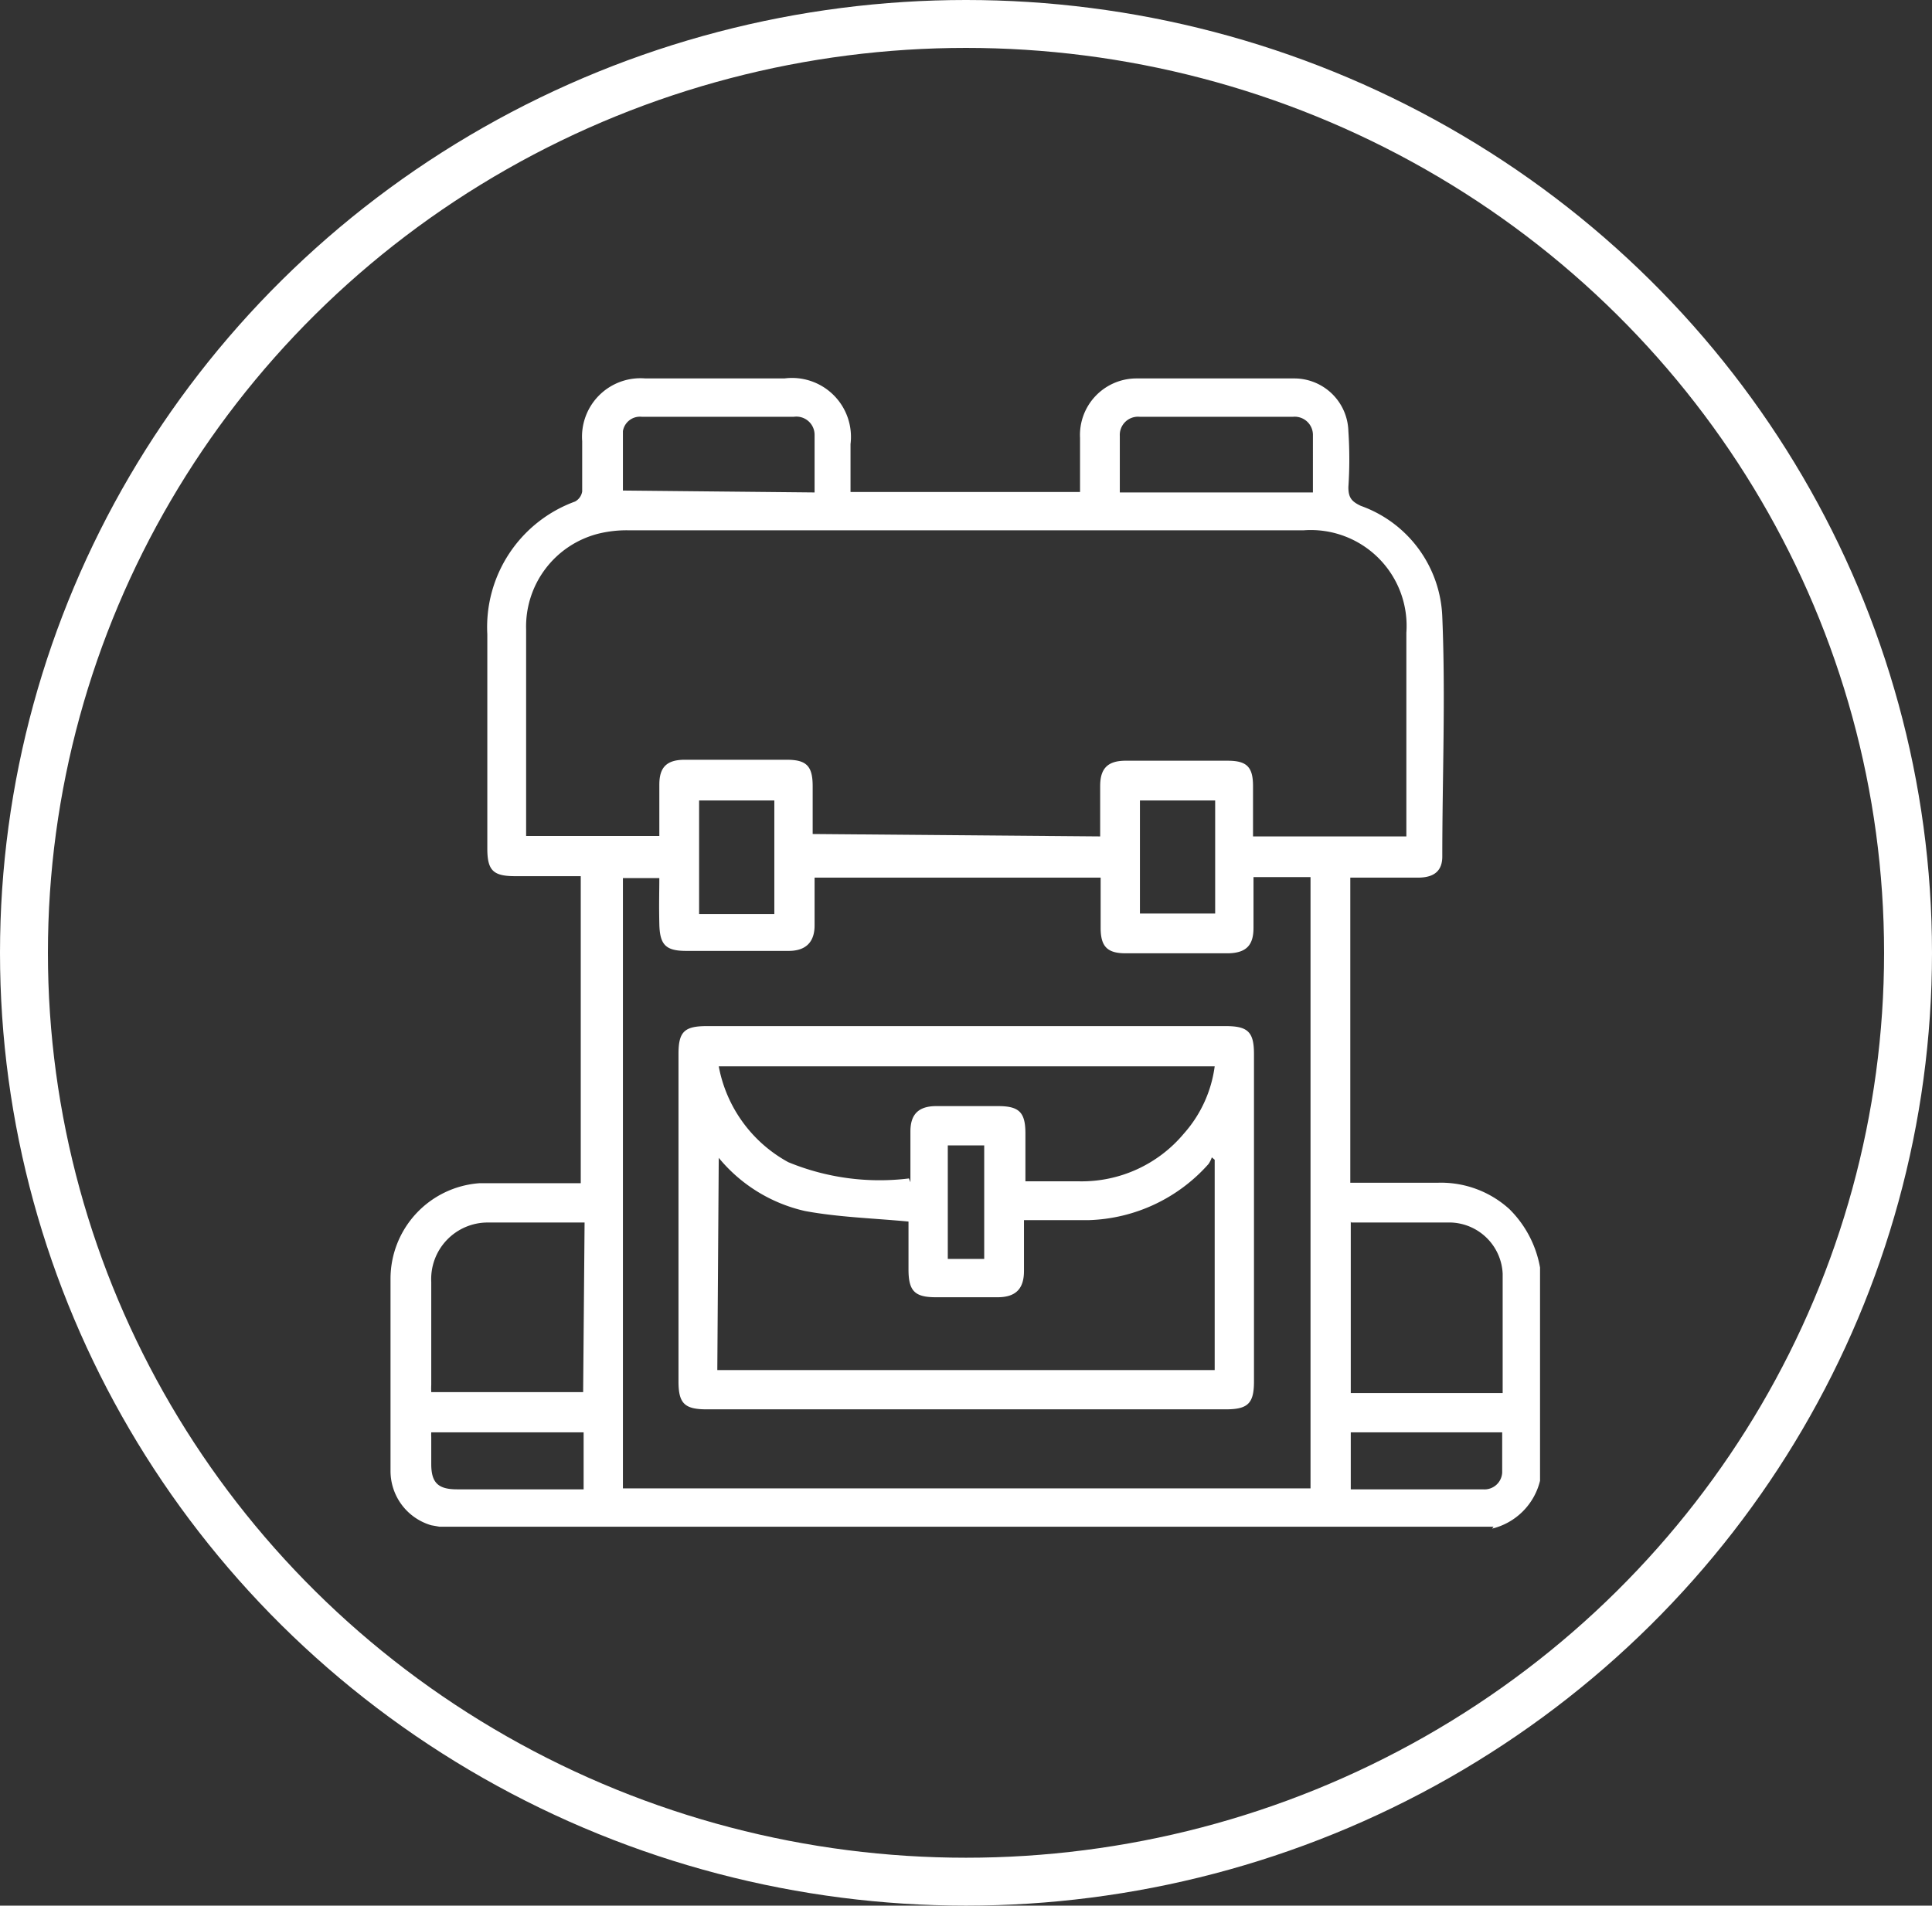 <svg height="39.78" width="40.32" viewBox="0 0 40.32 39.78" xmlns="http://www.w3.org/2000/svg"><rect x="0" y="0" width="40.32" height="39.78" fill="#333333" stroke="none"/><ellipse ry="19.39" rx="19.66" stroke="#fff" fill="none" cy="19.89" cx="20.16"></ellipse><path d="M14.59 19.08h1.57v-2.37h-1.57Zm10.77-2.37h-1.57v2.36h1.57Zm2.83 13.19v1.19h2.76a.37.37 0 0 0 .4-.35v-.84ZM9 29.9a1 1 0 0 0 0 .1v.56c0 .39.14.53.54.53h2.64V29.9Zm8-19.62v-1.2a.38.38 0 0 0-.43-.38h-3.18A.36.36 0 0 0 13 9v1.24Zm6.4 0h4V9.09a.38.38 0 0 0-.41-.39h-3.21a.38.38 0 0 0-.41.4v1.18m4.82 15.22v3.58h3.17v-2.49a1.12 1.12 0 0 0-1.08-1.07H28.2m-16 0H10.17A1.18 1.18 0 0 0 9 26.76v2.15a1.54 1.54 0 0 0 0 .15h3.17Zm1.61-7.19H13v12.74h14.35V18.31h-1.19v1.06c0 .35-.14.52-.52.53h-2.15c-.38 0-.52-.14-.52-.53v-1.05H17v1c0 .3-.14.53-.54.53h-2.14c-.43 0-.55-.13-.56-.56s0-.67 0-1m9.2-.83v-1.05c0-.34.13-.53.53-.53h2.13c.4 0 .53.13.53.53v1.05h3.2v-4.25a2 2 0 0 0-2.14-2.14h-14.1a2.47 2.47 0 0 0-.62.07 2 2 0 0 0-1.51 2V17.45h2.78v-1.07c0-.35.14-.52.53-.52h2.13c.41 0 .54.13.54.55v1Zm8.21 14.41h-22L9 31.84a1.18 1.18 0 0 1-.85-1.14v-4a2 2 0 0 1 1.85-2h2.12v-6.41h-1.37c-.46 0-.58-.12-.58-.58v-4.47A2.79 2.79 0 0 1 12 10.47a.29.29 0 0 0 .15-.21V9.21a1.22 1.22 0 0 1 1.32-1.31h2.9a1.23 1.23 0 0 1 1.38 1.37v1h4.79V9.14A1.18 1.18 0 0 1 23.7 7.9h3.33A1.13 1.13 0 0 1 28.14 9a8.78 8.78 0 0 1 0 1.17c0 .22.07.3.26.39a2.56 2.56 0 0 1 1.7 2.32c.07 1.67 0 3.34 0 5 0 .29-.16.43-.47.44h-1.45v6.37H30a2.12 2.12 0 0 1 1.5.55 2.27 2.27 0 0 1 .64 1.22v4.45a1.36 1.36 0 0 1-1 1" fill="#fff"></path><path d="M20.54 23.91h-.76v2.37h.76Zm-1.54.77v-1.06c0-.34.15-.53.54-.53h1.29c.44 0 .57.13.57.57v1h1.12a2.78 2.78 0 0 0 2.19-1 2.63 2.63 0 0 0 .64-1.4H15a2.88 2.88 0 0 0 1.45 2 5 5 0 0 0 2.52.34m-4 4h10.38v-4.39l-.06-.05a.54.54 0 0 1-.07.14 3.48 3.48 0 0 1-2.49 1.17h-1.36v1.06c0 .34-.14.55-.55.55h-1.29c-.44 0-.57-.13-.57-.58v-1c-.74-.07-1.46-.09-2.16-.22a3.26 3.26 0 0 1-1.8-1.11Zm5.17.82h-5.39c-.46 0-.59-.12-.59-.58V22c0-.46.12-.58.59-.58h10.83c.46 0 .59.12.59.58v6.84c0 .46-.13.58-.59.58h-5.44" fill="#fff"></path></svg>

